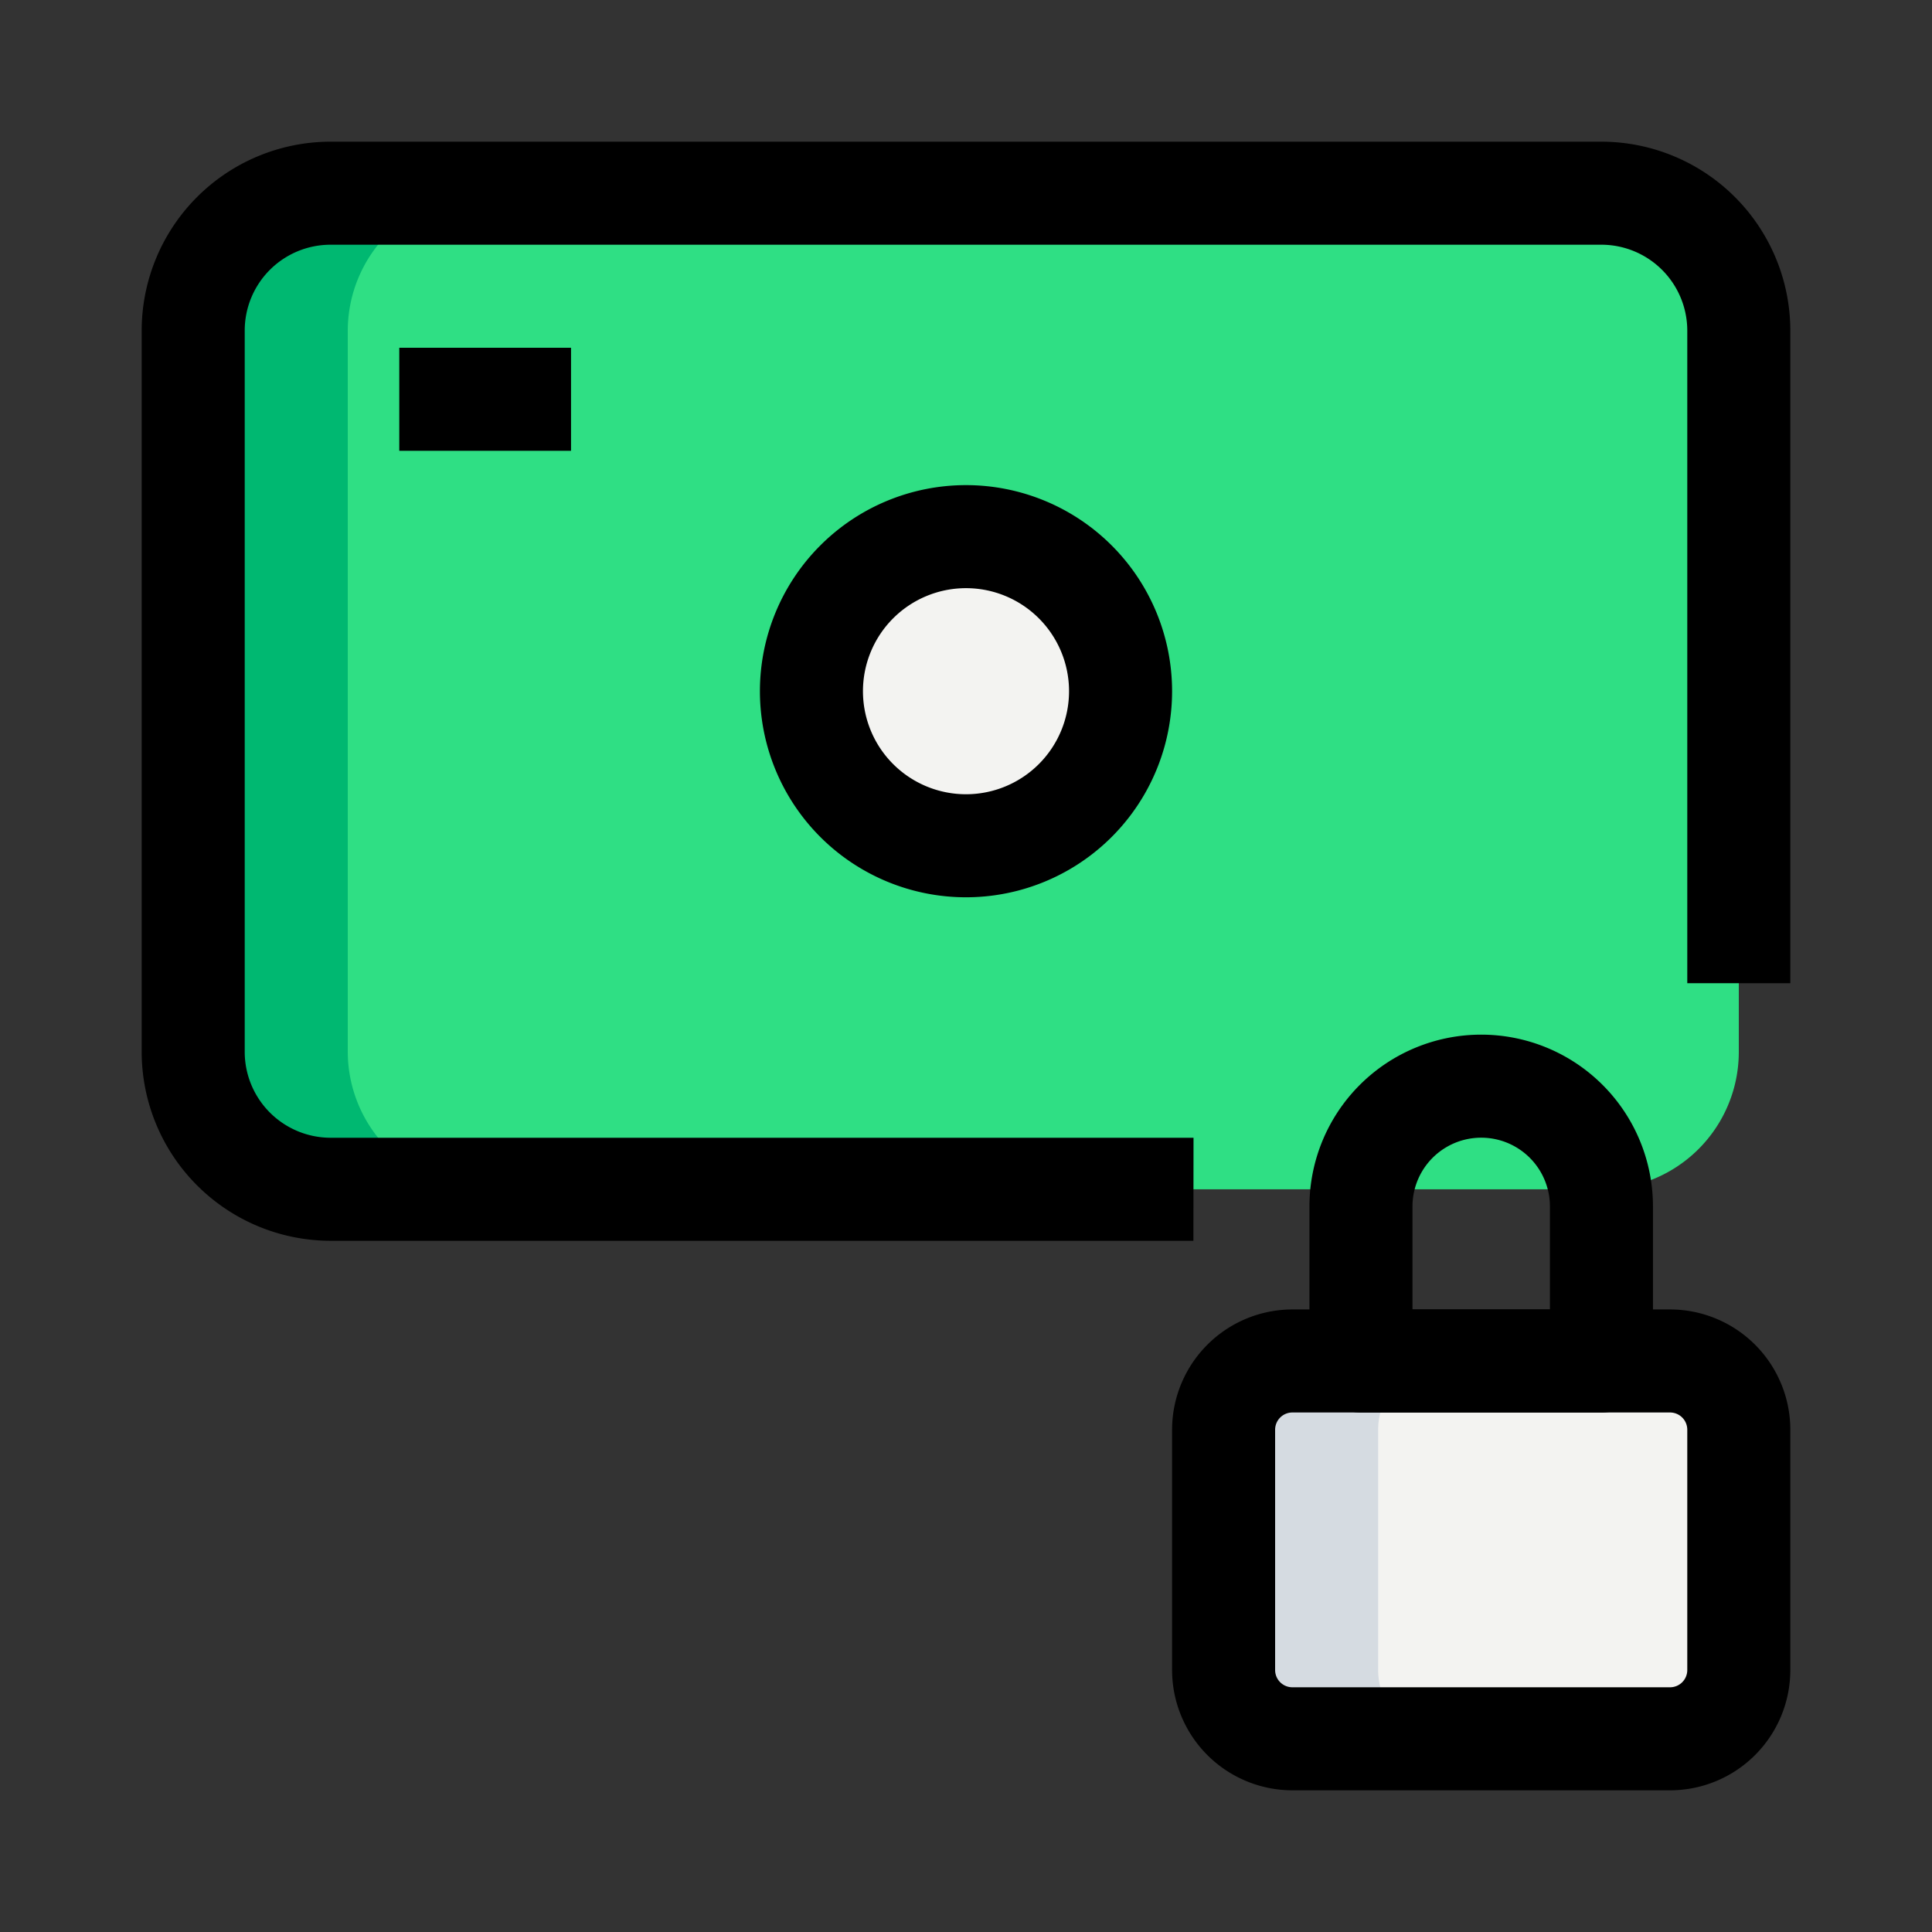 <svg xmlns="http://www.w3.org/2000/svg" viewBox="0 0 300 300"><rect x="0" y="0" width="300" height="300" fill="#333333" stroke="none"/><defs><style>.cls-1{fill:#2fdf84;}.cls-2{fill:#00b871;}.cls-3{fill:#f3f3f1;}.cls-4{fill:#d5dbe1;}</style></defs><g id="Capa_8" data-name="Capa 8"><path d="M150,139.33a32,32,0,1,1,32-32,32,32,0,0,1-32,32Zm0-48a16,16,0,1,0,16,16,16,16,0,0,0-16-16Zm0,0"/><path class="cls-1" d="M132,184.67H51.33A21.4,21.4,0,0,1,30,163.33v-112A21.39,21.39,0,0,1,51.33,30H248.67A21.39,21.39,0,0,1,270,51.33v112a21.33,21.33,0,0,1-21.33,21.34Zm0,0"/><path class="cls-2" d="M54,163.33v-112A21.39,21.39,0,0,1,75.33,30h-24A21.39,21.39,0,0,0,30,51.33v112a21.4,21.4,0,0,0,21.33,21.34h24A21.4,21.4,0,0,1,54,163.33Zm0,0"/><path class="cls-3" d="M174,107.33a24,24,0,1,1-24-24,24,24,0,0,1,24,24Zm0,0"/><path class="cls-3" d="M259.33,270H200.67A10.67,10.67,0,0,1,190,259.33V222a10.67,10.67,0,0,1,10.67-10.67h58.66A10.67,10.67,0,0,1,270,222v37.33A10.67,10.67,0,0,1,259.33,270Zm0,0"/><path class="cls-4" d="M214,259.33V222a10.67,10.67,0,0,1,10.67-10.67h-24A10.67,10.67,0,0,0,190,222v37.33A10.67,10.67,0,0,0,200.67,270h24A10.67,10.67,0,0,1,214,259.33Zm0,0"/><path d="M185.31,192.67h-134A29.37,29.37,0,0,1,22,163.33v-112A29.35,29.35,0,0,1,51.33,22H248.67A29.36,29.36,0,0,1,278,51.33V152.67H262V51.33A13.35,13.35,0,0,0,248.67,38H51.33A13.33,13.33,0,0,0,38,51.33v112a13.35,13.35,0,0,0,13.33,13.34h134Zm0,0"/><rect x="62" y="54" width="26.67" height="16"/><path d="M150,139.33a32,32,0,1,1,32-32,32,32,0,0,1-32,32Zm0-48a16,16,0,1,0,16,16,16,16,0,0,0-16-16Zm0,0"/><path d="M259.33,278H200.67A18.7,18.7,0,0,1,182,259.33V222a18.7,18.7,0,0,1,18.67-18.67h58.66A18.69,18.69,0,0,1,278,222v37.33A18.69,18.69,0,0,1,259.33,278Zm-58.66-58.67A2.68,2.68,0,0,0,198,222v37.33a2.68,2.68,0,0,0,2.67,2.67h58.66a2.68,2.68,0,0,0,2.67-2.67V222a2.68,2.68,0,0,0-2.67-2.67Zm0,0"/><path d="M248.67,219.33H211.33a8,8,0,0,1-8-8v-24a26.67,26.67,0,0,1,53.34,0v24a8,8,0,0,1-8,8Zm-29.34-16h21.34v-16a10.67,10.67,0,0,0-21.34,0Zm0,0"/></g></svg>
